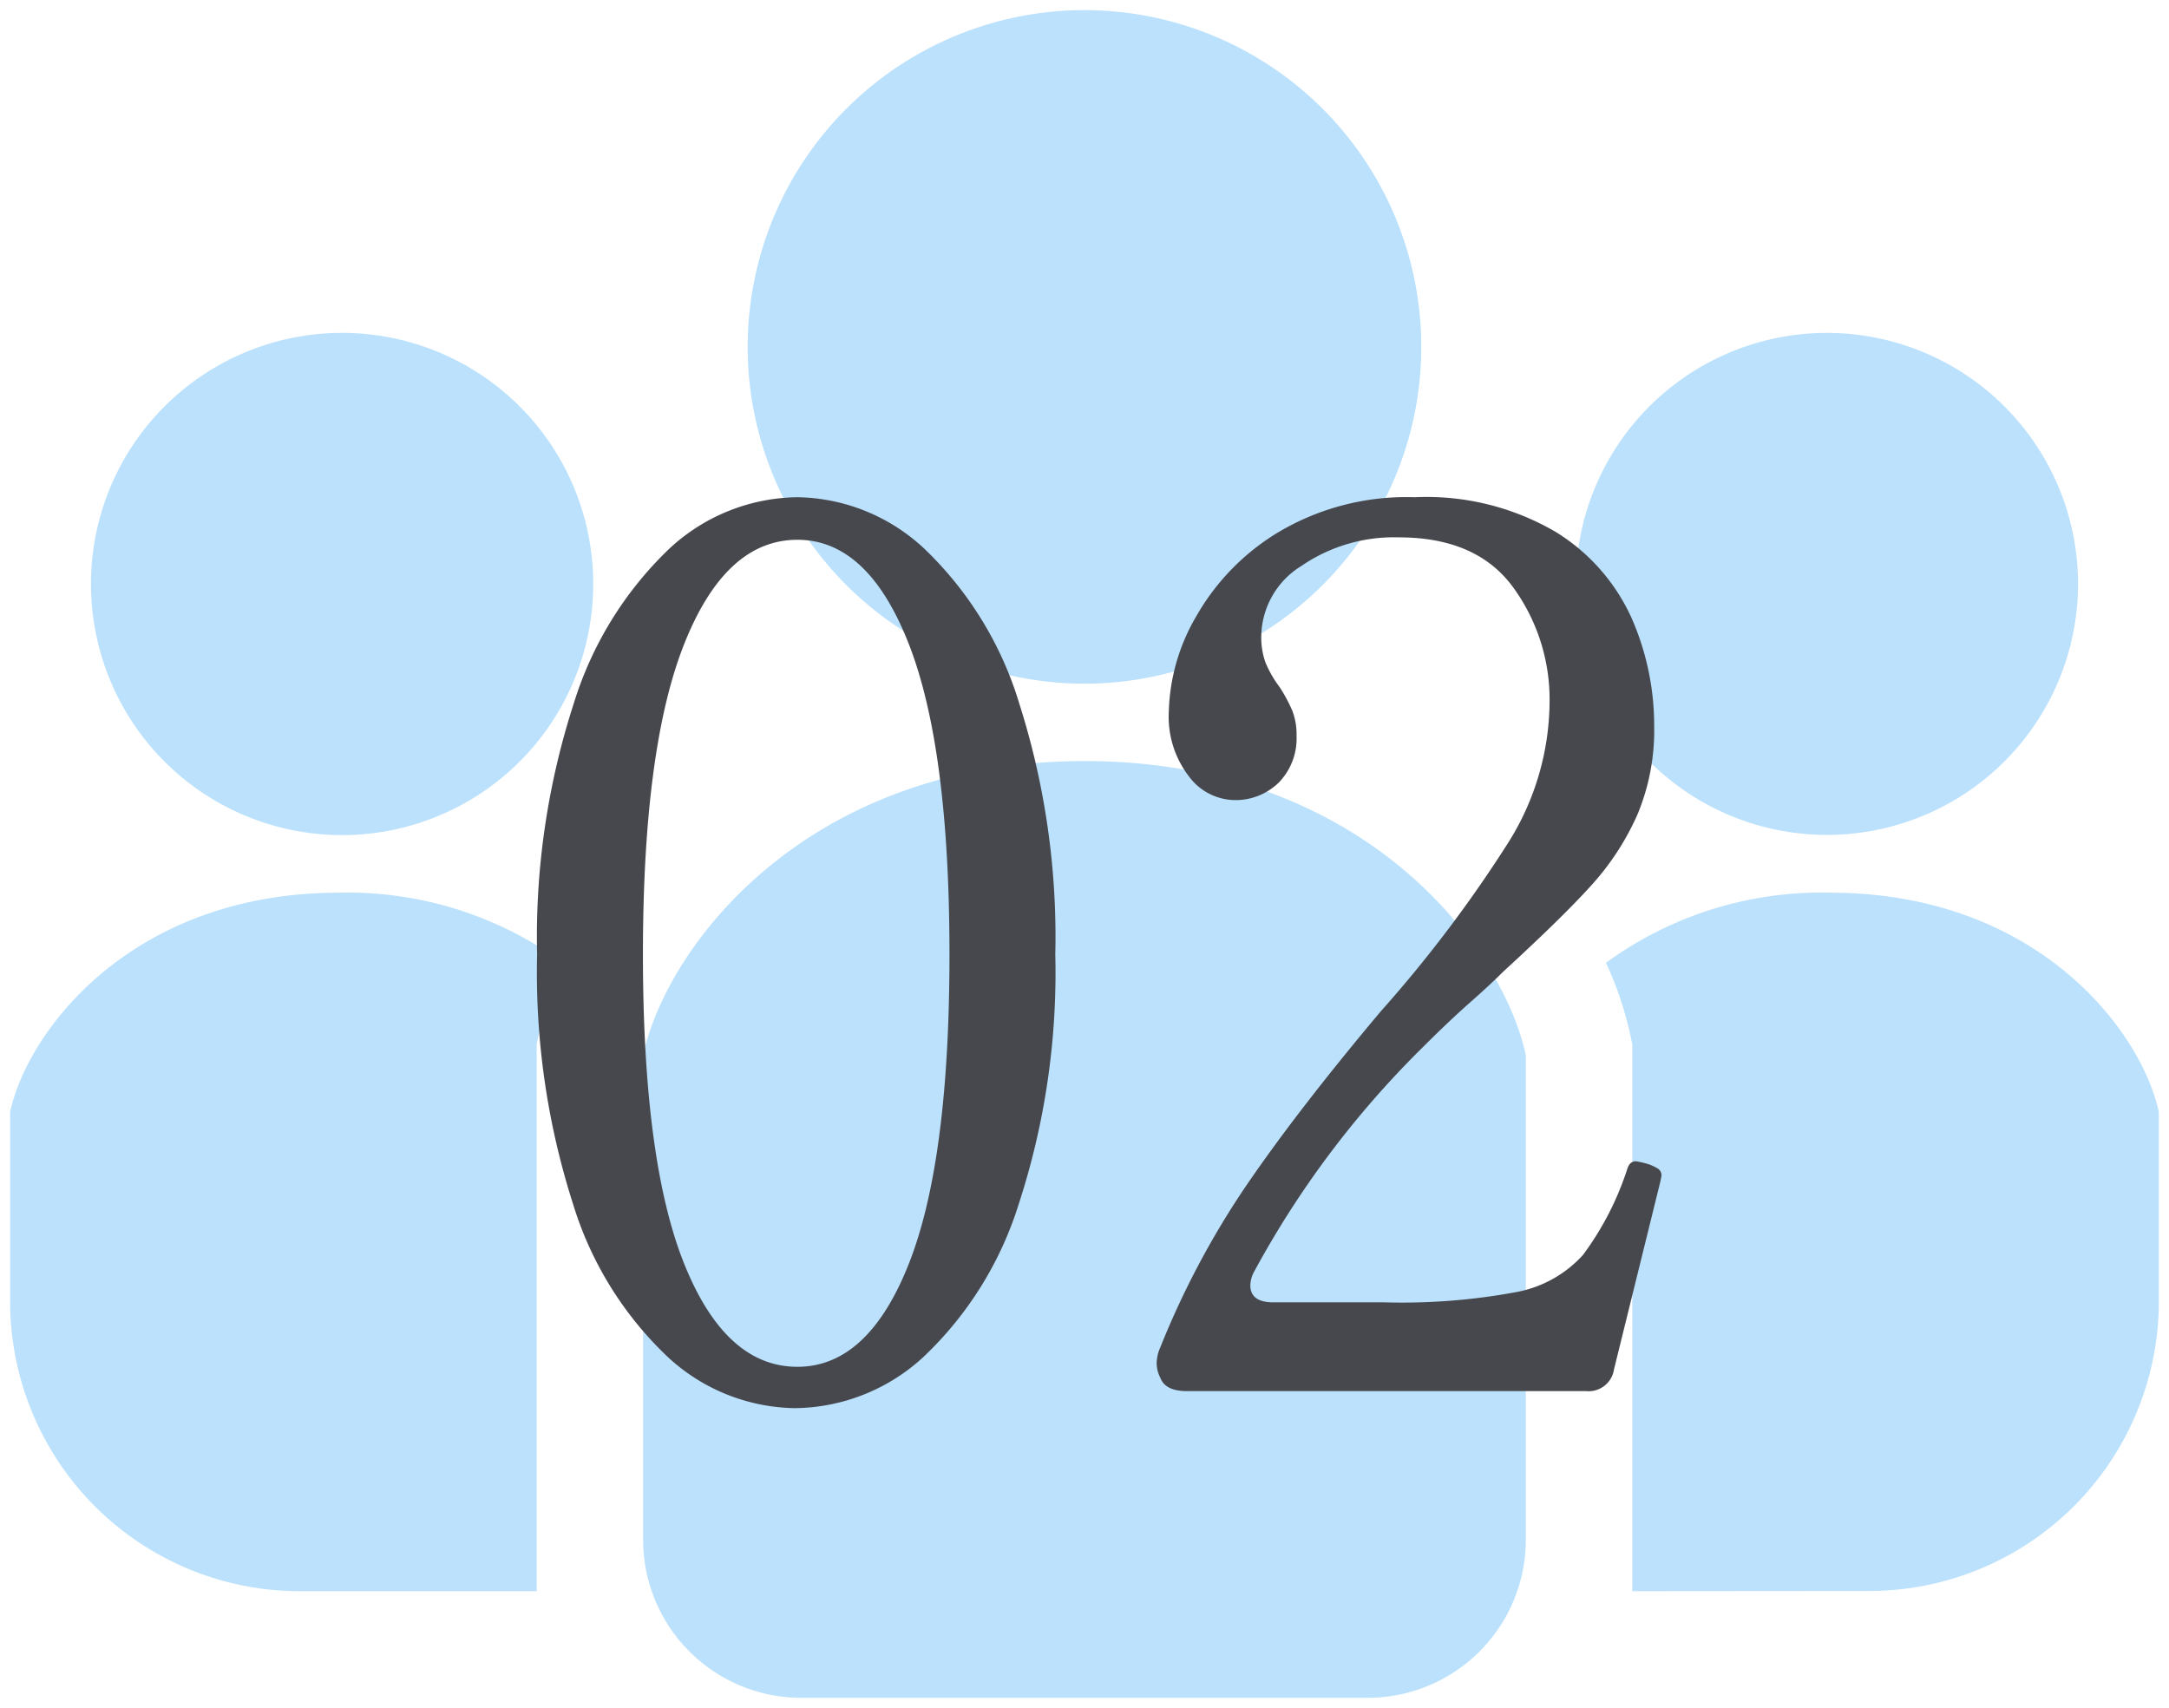 <svg xmlns="http://www.w3.org/2000/svg" width="106.987" height="84.26" viewBox="0 0 106.987 84.26">
  <g id="No" transform="translate(-345.507 -1384.37)">
    <path id="合体_1" data-name="合体 1" d="M-1630.983,83.26a7.8,7.8,0,0,1-7.795-7.8v-23.9c1.147-5.346,8.021-14.513,21.77-14.513s20.624,9.167,21.77,14.513v23.9a7.8,7.8,0,0,1-7.8,7.8ZM-1655.709,78A14.29,14.29,0,0,1-1670,63.707V54.36c.855-3.985,5.981-10.82,16.233-10.82A18.009,18.009,0,0,1-1642.729,47a17.213,17.213,0,0,0-1.186,3.481l-.113.533V78Zm65.723,0V51.013l-.115-.533A17.076,17.076,0,0,0-1591.286,47a18.012,18.012,0,0,1,11.038-3.46c10.252,0,15.377,6.835,16.233,10.821V63.7a14.291,14.291,0,0,1-14.291,14.29Zm-76.027-49.69a12.387,12.387,0,0,1,12.387-12.387,12.387,12.387,0,0,1,12.387,12.387,12.388,12.388,0,0,1-12.387,12.389A12.388,12.388,0,0,1-1666.013,28.305Zm73.238,0a12.389,12.389,0,0,1,12.388-12.386A12.387,12.387,0,0,1-1568,28.3a12.387,12.387,0,0,1-12.387,12.389A12.389,12.389,0,0,1-1592.776,28.3Zm-40.845-11.69A16.614,16.614,0,0,1-1617.008,0a16.614,16.614,0,0,1,16.613,16.613,16.615,16.615,0,0,1-16.613,16.615A16.614,16.614,0,0,1-1633.621,16.613Z" transform="translate(2016.007 1384.87)" fill="#bbe1fc" stroke="rgba(0,0,0,0)" stroke-miterlimit="10" stroke-width="1"/>
    <g id="No-2" data-name="No" transform="translate(6 323)">
      <path id="パス_41218" data-name="パス 41218" d="M25.62-1.08A1.268,1.268,0,0,1,24.24,0H4.56Q3.48,0,3.24-.66a1.6,1.6,0,0,1-.18-.72,1.992,1.992,0,0,1,.18-.78A41.921,41.921,0,0,1,7.5-10.17q2.52-3.69,6.6-8.55a64.514,64.514,0,0,0,6.36-8.43,13.175,13.175,0,0,0,1.98-6.81,9.4,9.4,0,0,0-1.8-5.7q-1.8-2.46-5.64-2.46a8.059,8.059,0,0,0-4.8,1.41,4.139,4.139,0,0,0-1.98,3.45,3.654,3.654,0,0,0,.21,1.32,5.479,5.479,0,0,0,.69,1.2,7.715,7.715,0,0,1,.63,1.17,3.228,3.228,0,0,1,.21,1.23,3.122,3.122,0,0,1-.87,2.31,3.045,3.045,0,0,1-2.25.87,2.854,2.854,0,0,1-2.19-1.17,4.814,4.814,0,0,1-.99-3.21,9.757,9.757,0,0,1,1.35-4.68,11.437,11.437,0,0,1,4.08-4.17,12.364,12.364,0,0,1,6.69-1.71,12.629,12.629,0,0,1,6.96,1.71,9.657,9.657,0,0,1,3.75,4.26,13.168,13.168,0,0,1,1.11,5.31,10.776,10.776,0,0,1-.84,4.41,13.071,13.071,0,0,1-2.28,3.48q-1.44,1.59-4.32,4.23-.66.66-1.68,1.56t-2.34,2.22A46.861,46.861,0,0,0,7.86-5.88a1.493,1.493,0,0,0-.18.66q0,.84,1.14.84h5.46a30.815,30.815,0,0,0,6.54-.51,5.883,5.883,0,0,0,3.27-1.83,14.718,14.718,0,0,0,2.19-4.26q.12-.36.42-.36a4.969,4.969,0,0,1,.54.12,2.352,2.352,0,0,1,.54.24.4.4,0,0,1,.18.36l-.06.3Z" transform="translate(393.5 1130)" fill="#46484d"/>
      <path id="パス_41217" data-name="パス 41217" d="M15.54.84A9.411,9.411,0,0,1,9.27-1.68,17.38,17.38,0,0,1,4.59-9.24a37.366,37.366,0,0,1-1.77-12.3A37.332,37.332,0,0,1,4.62-33.9a17.834,17.834,0,0,1,4.71-7.65,9.42,9.42,0,0,1,6.33-2.55,9.351,9.351,0,0,1,6.27,2.55,17.616,17.616,0,0,1,4.68,7.65,37.915,37.915,0,0,1,1.77,12.36,36.793,36.793,0,0,1-1.8,12.3,17.6,17.6,0,0,1-4.71,7.56A9.481,9.481,0,0,1,15.54.84Zm.12-2.04q3.48,0,5.49-5.07t2.01-15.27q0-10.2-2.01-15.33T15.66-42q-3.54,0-5.58,5.13T8.04-21.54q0,10.2,2.04,15.27T15.66-1.2Z" transform="translate(363.18 1130)" fill="#46484d"/>
    </g>
  </g>
</svg>
